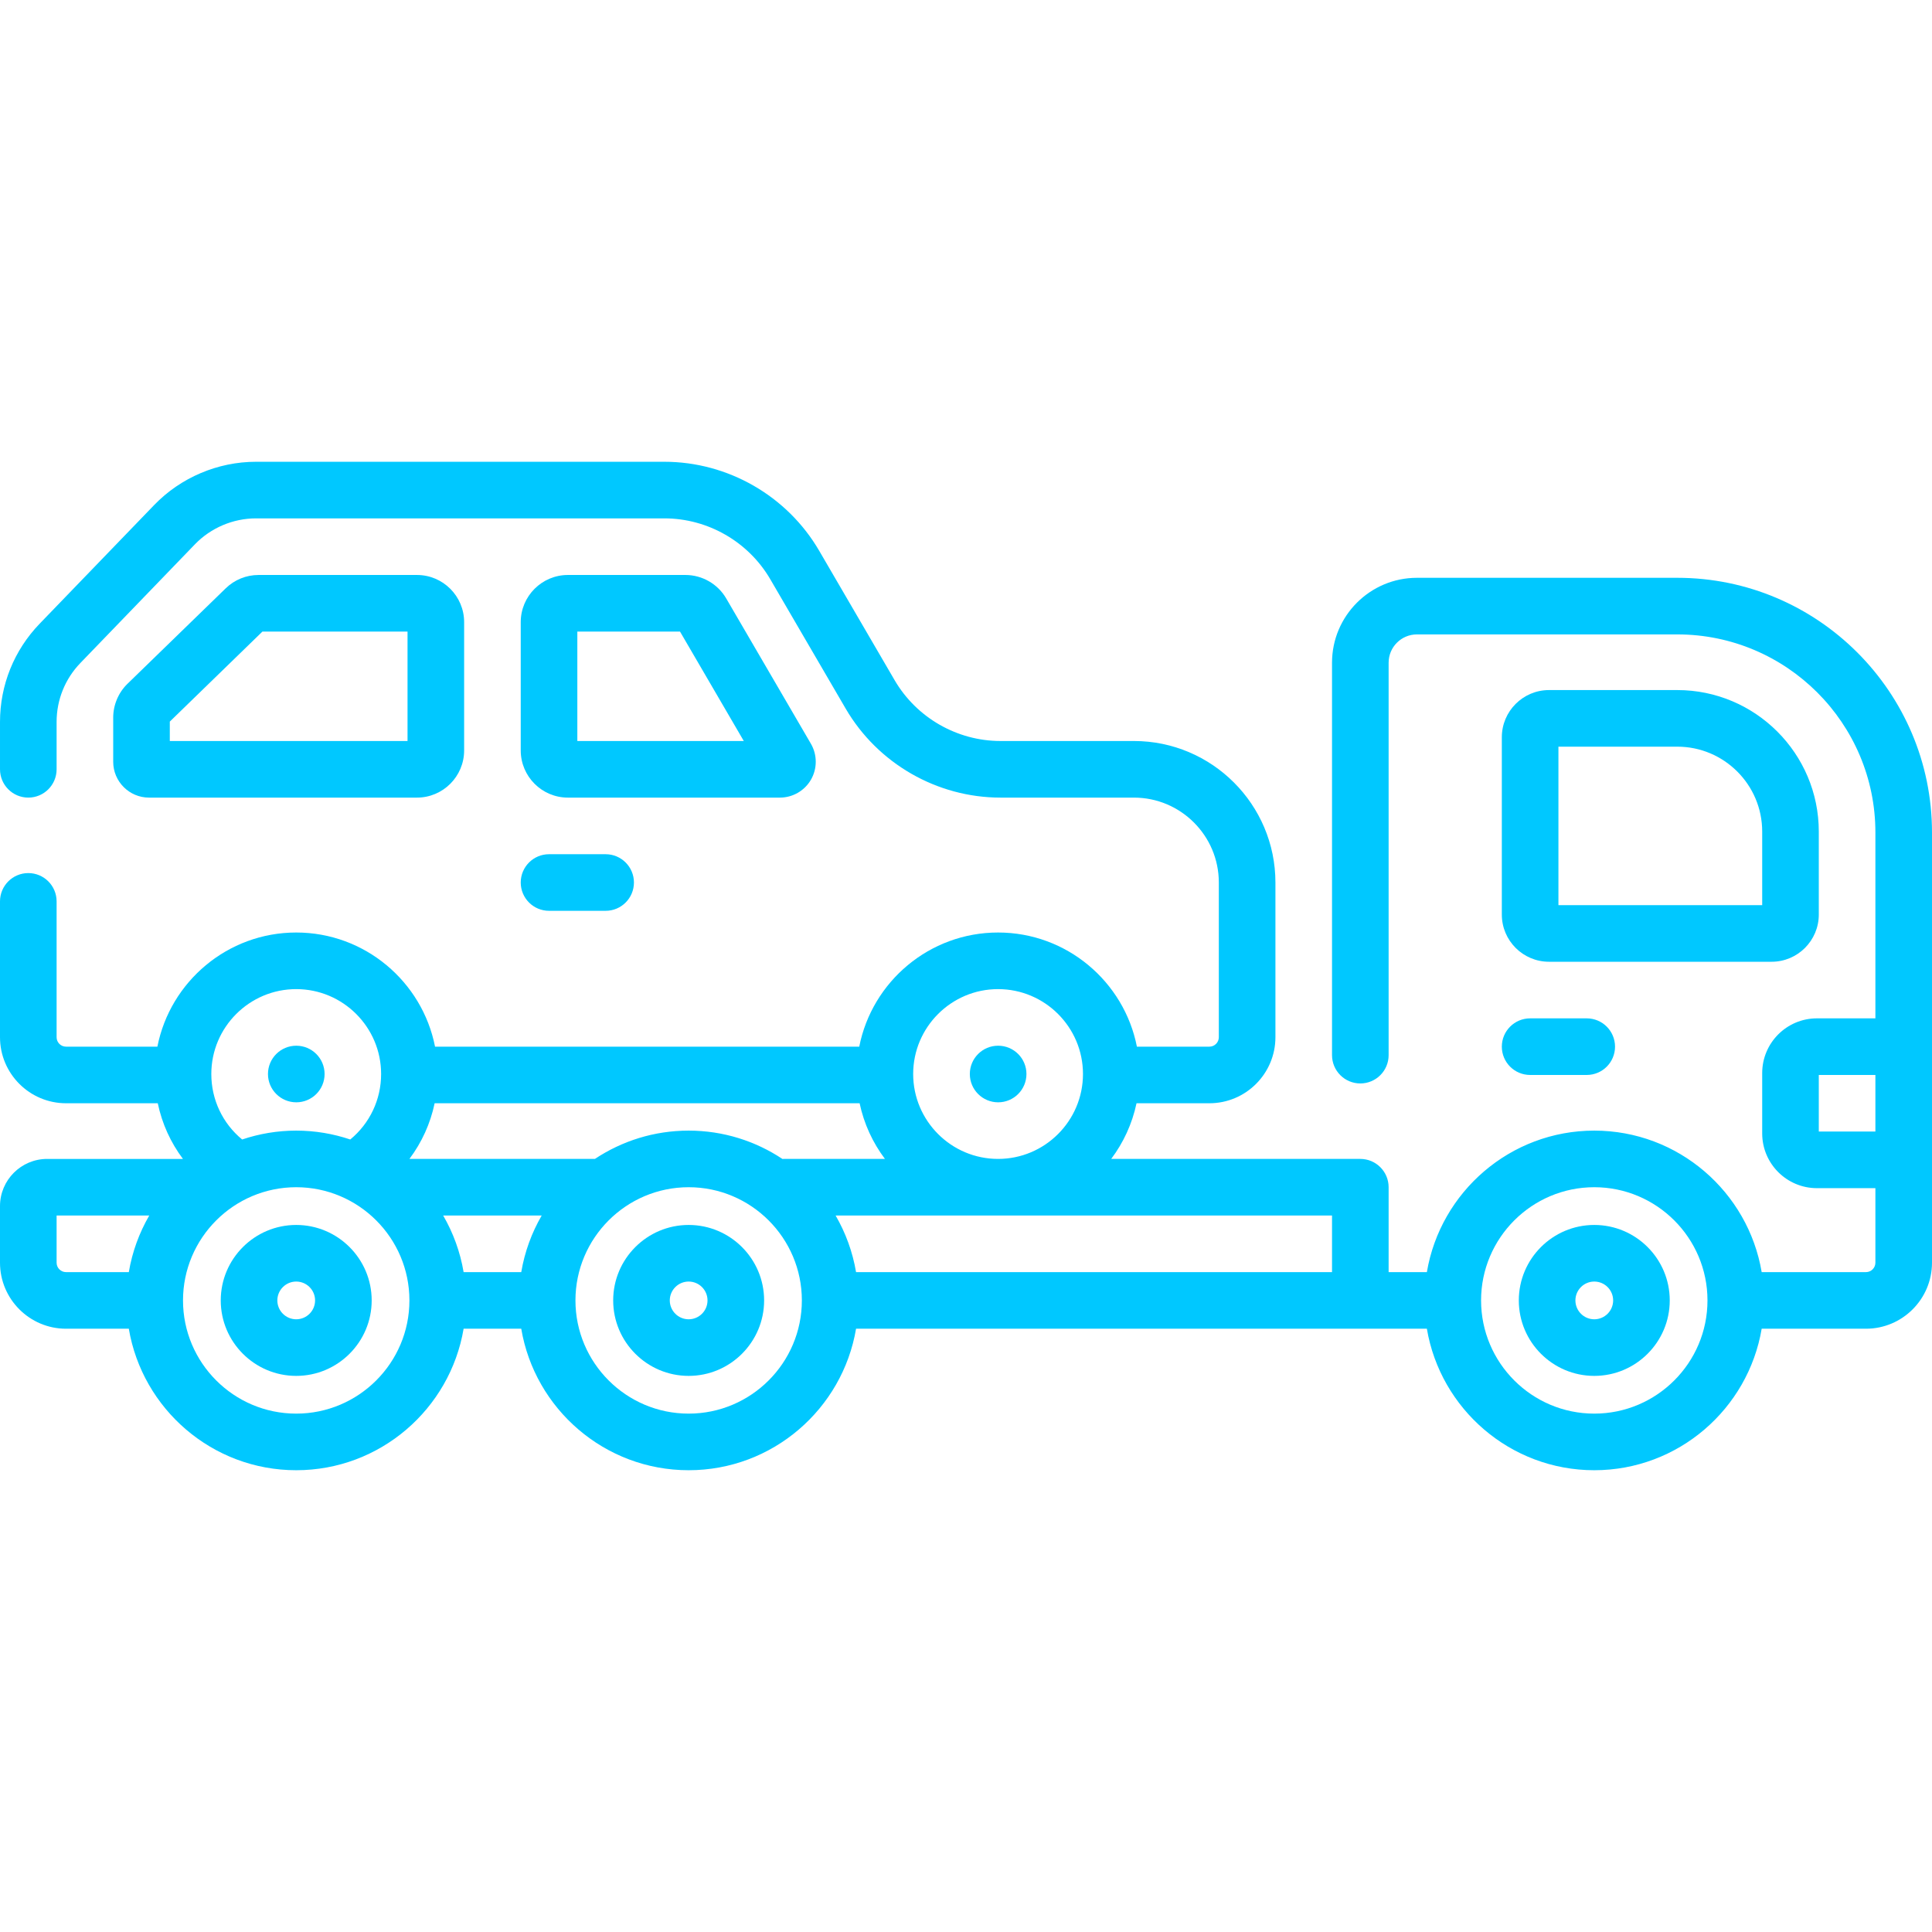 <?xml version="1.0" encoding="UTF-8"?> <!-- icon666.com - MILLIONS vector ICONS FREE --> <svg xmlns="http://www.w3.org/2000/svg" id="Capa_1" viewBox="0 0 512 512"> <g> <path d="m422.5 324.625c-11.028 0-20 8.972-20 20s8.972 20 20 20 20-8.972 20-20-8.972-20-20-20zm0 25c-2.757 0-5-2.243-5-5s2.243-5 5-5 5 2.243 5 5-2.243 5-5 5z" fill="#000000" style="fill: rgb(0, 200, 255);"></path> <path d="m182.5 324.625c-11.028 0-20 8.972-20 20s8.972 20 20 20 20-8.972 20-20-8.972-20-20-20zm0 25c-2.757 0-5-2.243-5-5s2.243-5 5-5 5 2.243 5 5-2.243 5-5 5z" fill="#000000" style="fill: rgb(0, 200, 255);"></path> <path d="m78.5 324.625c-11.028 0-20 8.972-20 20s8.972 20 20 20 20-8.972 20-20-8.972-20-20-20zm0 25c-2.757 0-5-2.243-5-5s2.243-5 5-5 5 2.243 5 5-2.243 5-5 5z" fill="#000000" style="fill: rgb(0, 200, 255);"></path> <path d="m405.5 284.875h15c4.143 0 7.5-3.358 7.5-7.5s-3.357-7.5-7.5-7.5h-15c-4.143 0-7.5 3.358-7.5 7.5s3.357 7.5 7.5 7.5z" fill="#000000" style="fill: rgb(0, 200, 255);"></path> <path d="m410.5 254.875h59c6.893 0 12.5-5.607 12.5-12.5v-22c0-20.678-16.822-37.5-37.5-37.5h-34c-6.893 0-12.5 5.607-12.5 12.5v47c0 6.893 5.607 12.5 12.5 12.5zm2.5-57h31.5c12.406 0 22.5 10.093 22.5 22.5v19.5h-54z" fill="#000000" style="fill: rgb(0, 200, 255);"></path> <path d="m444.5 153.125h-69c-12.406 0-22.5 10.093-22.5 22.5v104c0 4.142 3.357 7.5 7.5 7.5s7.5-3.358 7.5-7.5v-104c0-4.136 3.364-7.5 7.5-7.5h69c28.948 0 52.5 23.551 52.5 52.5v49.25h-15.5c-7.995 0-14.5 6.505-14.5 14.5v16c0 7.995 6.505 14.5 14.5 14.5h15.5v19.75c0 1.378-1.121 2.5-2.5 2.5h-27.637c-3.582-21.254-22.106-37.5-44.363-37.5s-40.781 16.246-44.363 37.5h-10.137v-22.5c0-4.142-3.357-7.5-7.5-7.5h-66.02c3.233-4.297 5.562-9.308 6.71-14.75h19.31c9.649 0 17.5-7.851 17.5-17.5v-41c0-20.678-16.822-37.5-37.5-37.5h-35.347c-11.519 0-22.278-6.183-28.079-16.135l-19.981-34.283c-8.477-14.546-24.201-23.582-41.038-23.582h-108.208c-10.121 0-19.957 4.177-26.984 11.459l-30.347 31.446c-6.782 7.028-10.516 16.276-10.516 26.041v12.554c0 4.142 3.357 7.5 7.5 7.5s7.5-3.358 7.5-7.5v-12.554c0-5.859 2.24-11.409 6.309-15.625l30.347-31.446c4.217-4.37 10.118-6.875 16.191-6.875h108.208c11.52 0 22.278 6.183 28.079 16.135l19.981 34.284c8.478 14.545 24.203 23.582 41.038 23.582h35.347c12.406 0 22.5 10.093 22.5 22.5v41c0 1.378-1.121 2.5-2.5 2.5h-19.21c-3.387-17.219-18.593-30.25-36.79-30.25s-33.403 13.031-36.79 30.25h-112.42c-3.387-17.219-18.593-30.25-36.79-30.25s-33.403 13.031-36.79 30.25h-24.21c-1.379 0-2.5-1.122-2.5-2.5v-36c0-4.142-3.357-7.5-7.5-7.5s-7.5 3.358-7.5 7.5v36c0 9.649 7.851 17.5 17.5 17.5h24.31c1.124 5.382 3.403 10.402 6.672 14.75h-35.982c-6.893 0-12.5 5.607-12.5 12.5v15c0 9.649 7.851 17.5 17.5 17.5h16.637c3.582 21.254 22.106 37.5 44.363 37.5s40.781-16.246 44.363-37.5h15.274c3.582 21.254 22.106 37.5 44.363 37.5s40.781-16.246 44.363-37.5h133.637 17.637c3.582 21.254 22.106 37.5 44.363 37.5s40.781-16.246 44.363-37.5h27.637c9.649 0 17.5-7.851 17.5-17.5v-114c0-37.221-30.28-67.501-67.5-67.501zm-91.5 184h-126.137c-.907-5.383-2.774-10.442-5.417-15h131.554zm-214.863 0h-15.274c-.907-5.383-2.774-10.442-5.417-15h26.108c-2.643 4.558-4.51 9.617-5.417 15zm19.525-30h-49.16c3.271-4.351 5.556-9.373 6.682-14.75h112.626c1.148 5.442 3.478 10.453 6.71 14.75h-26.871c-.098 0-.192.011-.289.015-7.128-4.743-15.675-7.515-24.86-7.515-9.176 0-17.714 2.766-24.838 7.5zm106.838-45c12.406 0 22.5 10.093 22.5 22.5s-10.094 22.5-22.5 22.5-22.5-10.093-22.5-22.5 10.094-22.5 22.5-22.5zm-186 0c12.406 0 22.5 10.093 22.5 22.5 0 6.791-3.015 13.097-8.176 17.351-4.503-1.516-9.317-2.351-14.324-2.351-5.009 0-9.823.835-14.327 2.352-5.164-4.251-8.173-10.545-8.173-17.352 0-12.407 10.094-22.5 22.5-22.5zm-63.5 72.5v-12.5h24.554c-2.643 4.558-4.51 9.617-5.417 15h-16.637c-1.379 0-2.5-1.122-2.5-2.5zm63.5 40c-16.542 0-30-13.458-30-30s13.458-30 30-30 30 13.458 30 30-13.458 30-30 30zm104 0c-16.542 0-30-13.458-30-30s13.458-30 30-30 30 13.458 30 30-13.458 30-30 30zm240 0c-16.542 0-30-13.458-30-30s13.458-30 30-30 30 13.458 30 30-13.458 30-30 30zm59.5-74.75v-15h15v15z" fill="#000000" style="fill: rgb(0, 200, 255);"></path> <path d="m150.5 211.375h56.185c3.392 0 6.548-1.827 8.238-4.768 1.689-2.94 1.678-6.587-.03-9.517l-22.445-38.509c-2.23-3.829-6.369-6.207-10.8-6.207h-31.148c-6.893 0-12.5 5.607-12.5 12.5v34c0 6.894 5.607 12.501 12.5 12.501zm2.5-44h27.21l16.903 29h-44.113z" fill="#000000" style="fill: rgb(0, 200, 255);"></path> <path d="m110.5 211.375c6.893 0 12.5-5.607 12.5-12.5v-34c0-6.893-5.607-12.5-12.5-12.5h-41.971c-3.272 0-6.367 1.256-8.711 3.536l-26.029 25.294c-2.408 2.34-3.789 5.607-3.789 8.964v11.706c0 5.238 4.262 9.5 9.5 9.5zm-65.5-20.148 24.544-23.852h38.456v29h-63z" fill="#000000" style="fill: rgb(0, 200, 255);"></path> <path d="m145.5 241.375h15c4.143 0 7.5-3.358 7.5-7.5s-3.357-7.5-7.5-7.5h-15c-4.143 0-7.5 3.358-7.5 7.5s3.357 7.5 7.5 7.5z" fill="#000000" style="fill: rgb(0, 200, 255);"></path> <path d="m78.52 292.125c4.143 0 7.5-3.358 7.5-7.5s-3.357-7.5-7.5-7.5h-.01c-4.142 0-7.495 3.358-7.495 7.5s3.363 7.5 7.505 7.5z" fill="#000000" style="fill: rgb(0, 200, 255);"></path> <path d="m264.52 292.125c4.143 0 7.5-3.358 7.5-7.5s-3.357-7.5-7.5-7.5h-.01c-4.142 0-7.495 3.358-7.495 7.5s3.363 7.5 7.505 7.5z" fill="#000000" style="fill: rgb(0, 200, 255);"></path> </g> </svg> 